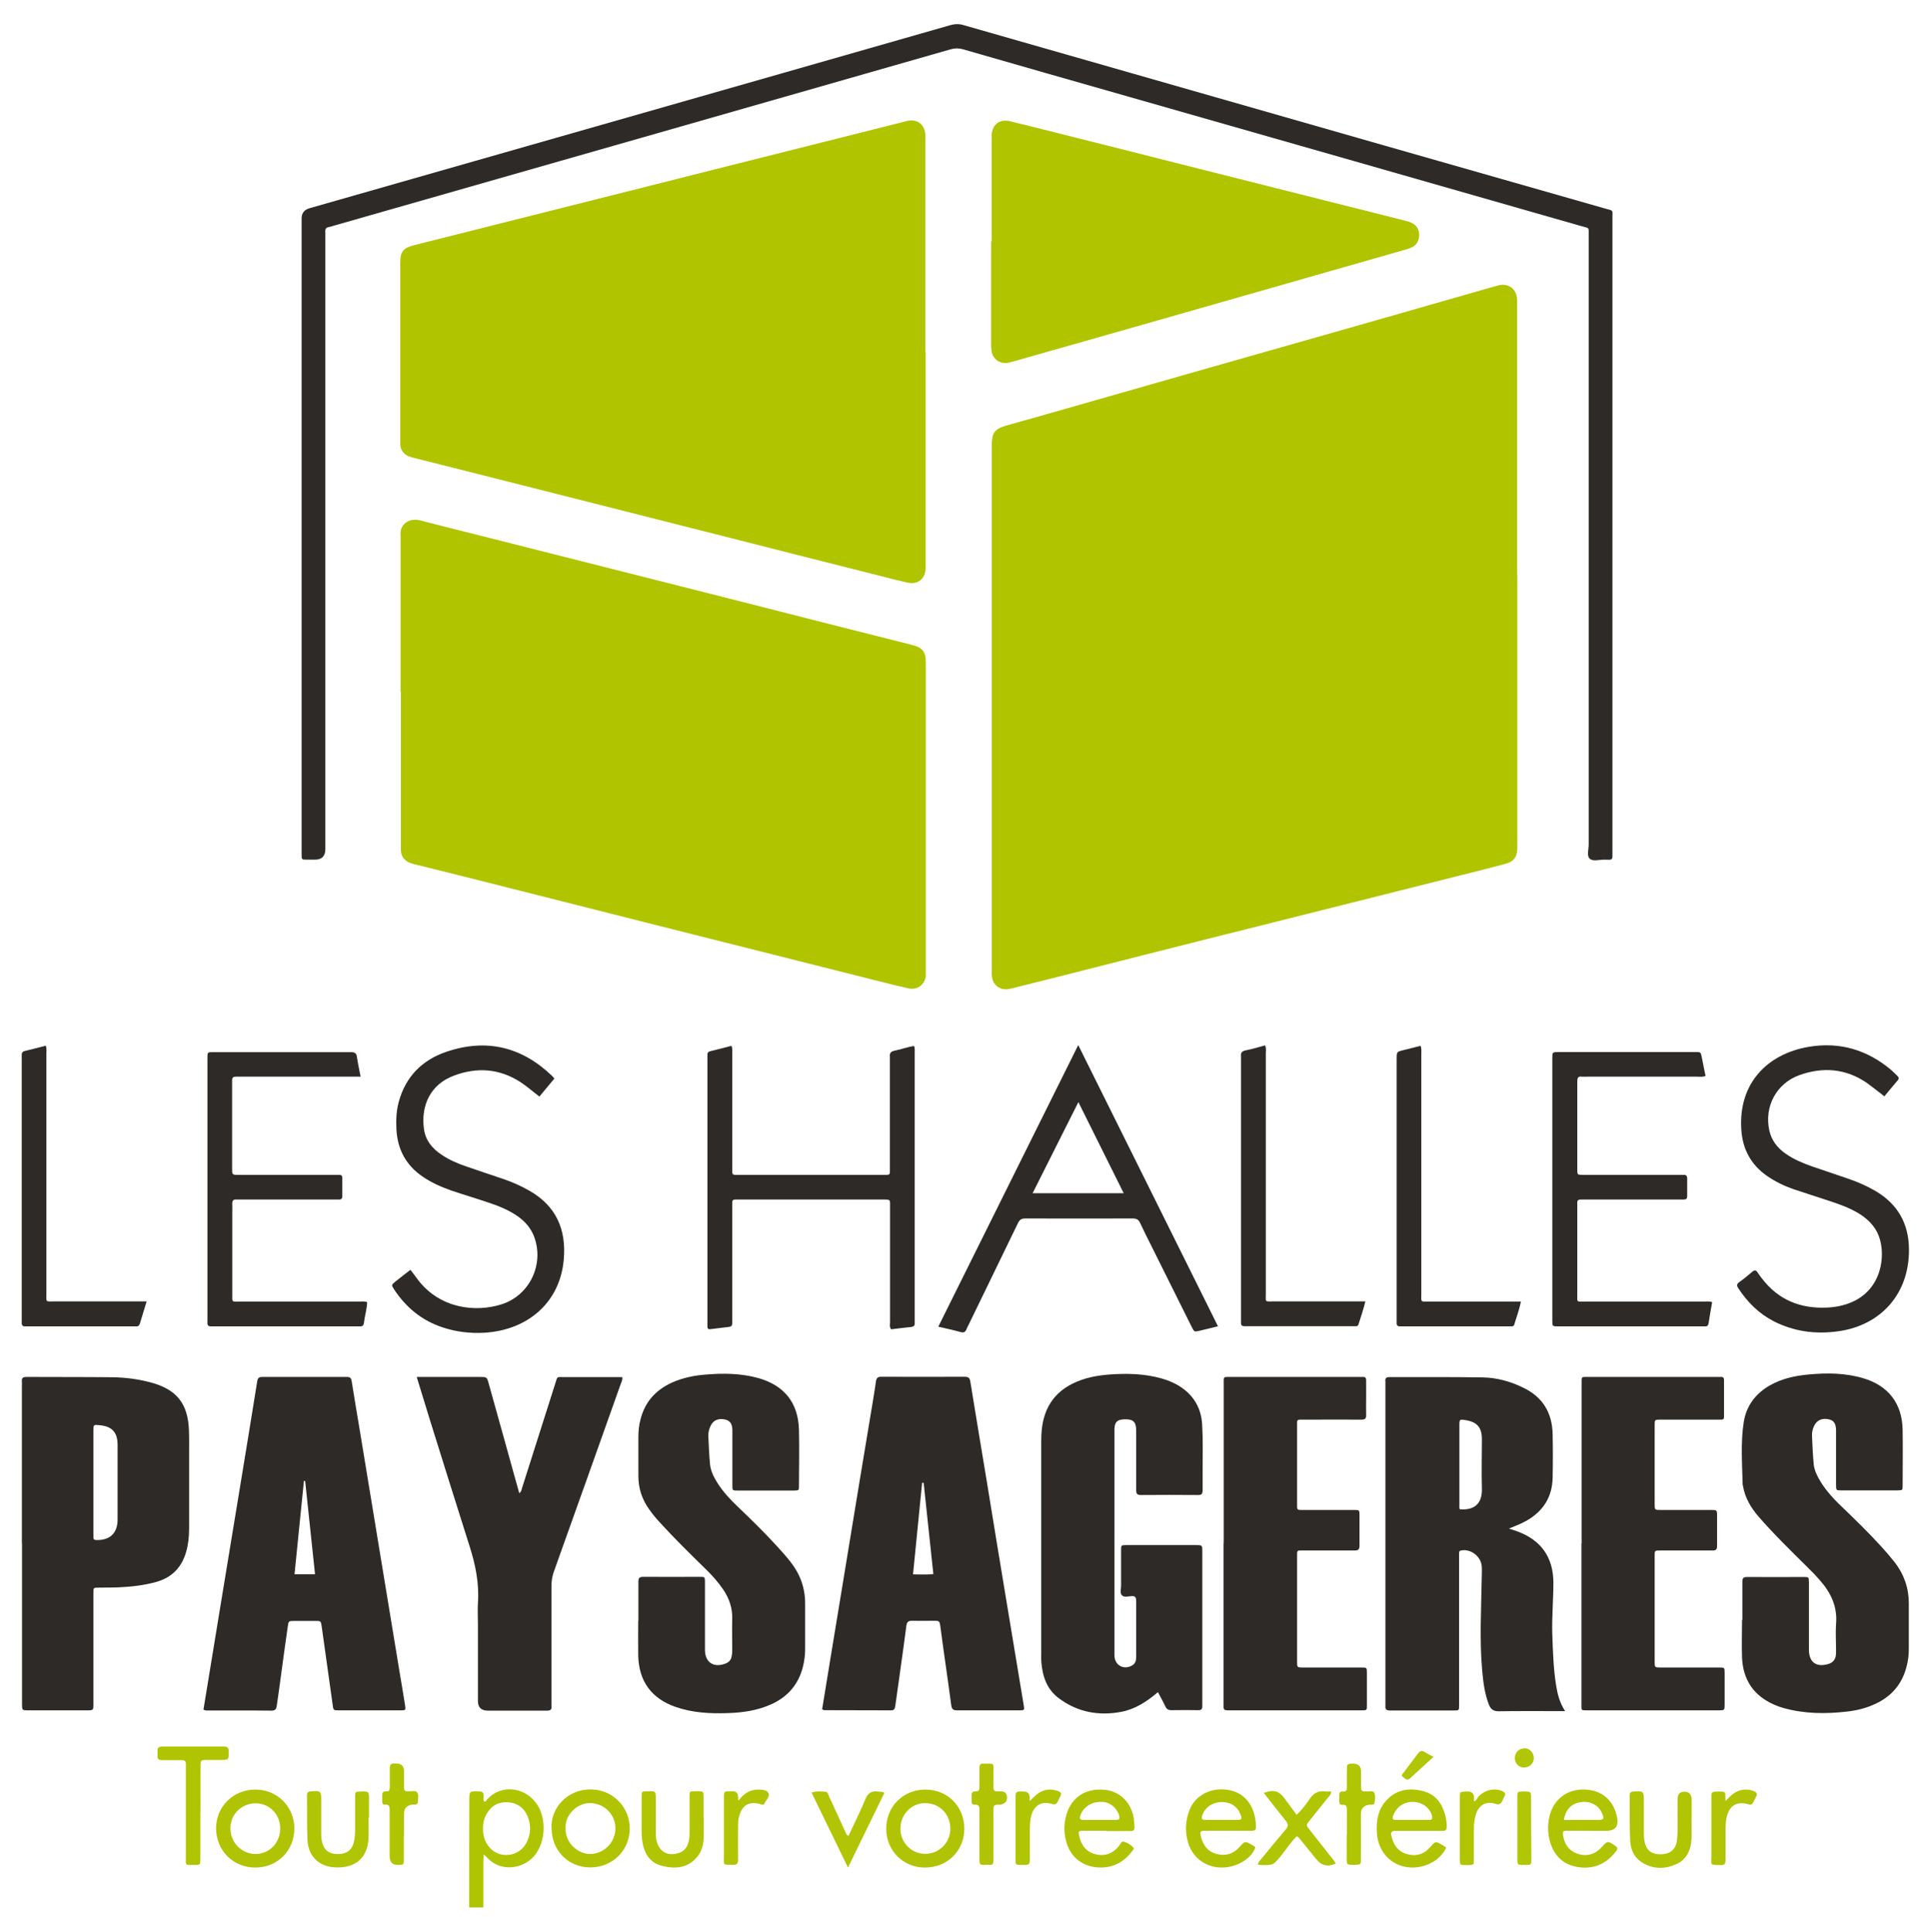 <?xml version="1.0" encoding="UTF-8"?><svg id="Calque_3" xmlns="http://www.w3.org/2000/svg" viewBox="0 0 125.29 125.32"><defs><style>.cls-1{fill:#b1c509;}.cls-1,.cls-2,.cls-3,.cls-4,.cls-5,.cls-6,.cls-7,.cls-8,.cls-9,.cls-10,.cls-11,.cls-12,.cls-13,.cls-14,.cls-15,.cls-16{stroke-width:0px;}.cls-2{fill:#b1c606;}.cls-3{fill:#b0c404;}.cls-4{fill:#b0c504;}.cls-5{fill:#b0c501;}.cls-6{fill:#b1c505;}.cls-7{fill:#2e2a27;}.cls-8{fill:#b1c503;}.cls-9{fill:#b0c500;}.cls-10{fill:#b0c503;}.cls-11{fill:#b1c405;}.cls-12{fill:#b1c504;}.cls-13{fill:#b1c506;}.cls-14{fill:#b0c502;}.cls-15{fill:#b0c405;}.cls-16{fill:#b1c604;}</style></defs><path class="cls-14" d="M30.44,123.76c0-2.31,0-4.61.01-6.92,0-.65,0-.64.63-.62.21,0,.31.07.3.3,0,.12-.04.24.03.35.1.04.14-.05.18-.11.82-.95,2.32-.91,3.17.18.73.94.67,2.58-.11,3.48-.71.82-2.15,1.06-3.03.11-.05-.06-.11-.1-.24-.23-.04.63-.01,1.19-.02,1.74,0,.57,0,1.14,0,1.71h-.92ZM31.34,118.6c0,.12,0,.25.02.37.1.69.59,1.24,1.21,1.35.64.12,1.29-.19,1.59-.77.28-.55.31-1.12.08-1.69-.24-.61-.75-.94-1.39-.94-.66,0-1.09.35-1.36.92-.11.24-.15.5-.15.76Z"/><path class="cls-9" d="M98.45,37.26c0,5.65,0,11.29,0,16.94,0,.29,0,.58,0,.88-.02.53-.24.82-.76.96-.92.25-1.85.48-2.77.71-2.61.66-5.22,1.31-7.83,1.97-2.67.67-5.34,1.34-8.01,2.01-3.26.82-6.53,1.65-9.79,2.48-1.19.3-2.39.6-3.58.9-.12.03-.24.06-.36.07-.52.04-.93-.3-.99-.82-.02-.15-.01-.31-.01-.46,0-11.18,0-22.37,0-33.55,0-.18,0-.37,0-.55.01-.71.2-.97.87-1.17.71-.21,1.42-.4,2.13-.6,3.67-1.05,7.33-2.09,11-3.14,3.24-.92,6.48-1.84,9.71-2.76,2.87-.82,5.73-1.64,8.6-2.46.21-.06.41-.12.62-.17.57-.12,1.05.21,1.14.78.03.17.02.34.02.51,0,5.83,0,11.66,0,17.49Z"/><path class="cls-9" d="M25.99,44.87c0-3.29,0-6.58,0-9.88,0-.08,0-.15,0-.23-.08-.71.51-1.19,1.27-1,1.35.35,2.71.69,4.07,1.03,4.46,1.13,8.91,2.25,13.37,3.38,2.86.72,5.72,1.45,8.58,2.18,1.95.49,3.91.99,5.86,1.48.74.19.93.43.93,1.2,0,6.66,0,13.32,0,19.98,0,.17.02.34-.04.5-.15.46-.57.72-1.09.61-.6-.13-1.2-.28-1.79-.43-4.85-1.22-9.69-2.44-14.53-3.66-3.68-.93-7.36-1.86-11.04-2.79-1.54-.39-3.07-.77-4.61-1.15-.24-.06-.48-.12-.67-.29-.23-.2-.3-.46-.29-.74,0-.69,0-1.38,0-2.08,0-2.71,0-5.41,0-8.12Z"/><path class="cls-9" d="M60.06,22.83c0,4.52,0,9.05,0,13.57,0,.15,0,.31,0,.46-.02.69-.49,1.08-1.17.94-.59-.13-1.17-.28-1.75-.43-3.7-.93-7.39-1.87-11.09-2.81-5.19-1.31-10.37-2.63-15.56-3.94-1.19-.3-2.39-.6-3.58-.9-.13-.03-.27-.07-.4-.12-.32-.14-.51-.39-.54-.74,0-.14,0-.28,0-.42,0-3.72,0-7.45,0-11.17,0-.09,0-.18,0-.28,0-.65.21-.91.85-1.07.57-.15,1.13-.29,1.7-.43,6.23-1.57,12.46-3.14,18.69-4.71,3.8-.96,7.6-1.91,11.4-2.87.09-.02.18-.05.27-.07.64-.13,1.13.24,1.16.91,0,.21,0,.43,0,.65,0,4.48,0,8.95,0,13.43Z"/><path class="cls-7" d="M104.62,34.71c0,6.83,0,13.66,0,20.49,0,.64.07.58-.56.57-.32,0-.72.14-.93-.08-.18-.2-.05-.59-.05-.9,0-13.15,0-26.31,0-39.46,0-.65.06-.5-.51-.67-9.77-2.8-19.55-5.59-29.32-8.38-3.59-1.02-7.18-2.05-10.76-3.08-.28-.08-.53-.08-.81,0-13.37,3.83-26.75,7.65-40.12,11.47-.07.02-.15.05-.22.06-.2.03-.25.15-.23.33,0,.14,0,.28,0,.42,0,13.2,0,26.4,0,39.6q0,.69-.67.69c-.18,0-.37,0-.55,0-.32,0-.32-.01-.32-.34,0-.11,0-.22,0-.32,0-13.65,0-27.29,0-40.94q0-.51.51-.66c10.2-2.91,20.41-5.83,30.61-8.74,3.66-1.05,7.32-2.09,10.98-3.14.29-.08.56-.09.85,0,9.12,2.61,18.25,5.22,27.37,7.83,4.75,1.36,9.51,2.71,14.26,4.07.56.16.47.05.47.65,0,6.85,0,13.69,0,20.54Z"/><path class="cls-9" d="M64.34,15.67c0-2.11,0-4.21,0-6.32,0-.2,0-.4,0-.6.05-.69.53-1.05,1.21-.88.96.23,1.91.47,2.86.71,3.28.82,6.55,1.65,9.83,2.48,4.28,1.08,8.56,2.15,12.83,3.23.16.04.33.08.48.15.34.15.53.41.53.79,0,.39-.16.69-.53.84-.21.09-.44.15-.66.21-5.6,1.6-11.2,3.2-16.8,4.8-2.78.79-5.56,1.58-8.34,2.37-.12.03-.24.07-.36.09-.53.08-.99-.25-1.06-.78-.02-.17-.02-.34-.02-.51,0-2.2,0-4.4,0-6.6h0Z"/><path class="cls-7" d="M97.91,99.17c.19.06.33.11.48.16,1.57.55,2.39,1.67,2.4,3.34,0,1.14-.11,2.27-.07,3.41.04,1.08.07,2.15.24,3.22.09.58.22,1.14.59,1.71-.17,0-.28,0-.4,0-1.31,0-2.62-.01-3.92.01-.34,0-.5-.13-.62-.42-.28-.71-.37-1.46-.44-2.21-.18-2.01-.06-4.03-.03-6.04,0-.25.02-.49,0-.74-.05-.65-.73-1.15-1.35-1.02-.1.02-.12.08-.12.16,0,.12,0,.25,0,.37,0,3.08,0,6.15,0,9.23,0,.09,0,.18,0,.28,0,.33,0,.34-.33.34-.85,0-1.69,0-2.54,0-.54,0-1.08,0-1.62,0-.22,0-.31-.07-.29-.29,0-.08,0-.15,0-.23,0-6.86,0-13.72,0-20.58,0-.08,0-.16,0-.23-.04-.26.09-.31.32-.3,1.98,0,3.97-.01,5.95.02.95.01,1.85.26,2.7.68,1.25.61,1.85,1.63,1.88,2.99.02.95.02,1.91,0,2.86-.03,1.24-.62,2.16-1.7,2.77-.36.21-.75.34-1.16.52ZM94.72,97.92c1.11.08,1.45-.54,1.43-1.33-.03-1.07,0-2.15,0-3.22,0-.77-.31-1.12-1.07-1.24-.37-.06-.39-.05-.39.33,0,1.73,0,3.47,0,5.2,0,.09-.02.19.04.27Z"/><path class="cls-7" d="M53.34,110.91c.17-1.03.33-2.04.5-3.06.42-2.53.83-5.06,1.25-7.6.45-2.74.9-5.49,1.36-8.23.13-.79.27-1.58.38-2.37.03-.24.11-.34.36-.33,1.8.01,3.6,0,5.4,0,.25,0,.33.07.37.32.35,2.18.72,4.37,1.08,6.55.41,2.52.82,5.03,1.24,7.55.38,2.29.76,4.58,1.14,6.87.06.33.05.35-.27.35-1.35,0-2.71,0-4.06,0-.25,0-.33-.08-.37-.33-.22-1.69-.48-3.38-.7-5.07-.06-.43-.07-.41-.48-.41-.46,0-.92.01-1.38,0-.24,0-.32.09-.35.31-.12.93-.25,1.86-.38,2.79-.11.81-.23,1.61-.34,2.42-.03.2-.08.3-.31.29-1.43-.01-2.86,0-4.29-.01-.03,0-.06-.02-.14-.05ZM59.94,96.2s-.07,0-.11,0c-.2,1.97-.39,3.95-.59,5.94.47,0,.88.03,1.32-.02-.21-2-.42-3.96-.63-5.92Z"/><path class="cls-7" d="M13.2,110.92c.38-2.32.76-4.61,1.13-6.9.42-2.53.83-5.06,1.25-7.59.37-2.27.75-4.55,1.11-6.82.03-.21.12-.28.33-.28,1.83,0,3.66,0,5.49,0,.23,0,.28.1.31.29.16,1.03.34,2.06.51,3.09.45,2.71.89,5.43,1.34,8.14.42,2.53.83,5.06,1.25,7.59.12.73.25,1.45.36,2.18.05.33.04.34-.29.34-1.34,0-2.68,0-4.01,0-.35,0-.35,0-.4-.39-.24-1.69-.47-3.38-.71-5.07-.05-.34-.06-.34-.39-.34-.46,0-.92,0-1.38,0-.37,0-.38,0-.43.37-.14.96-.27,1.92-.4,2.88-.1.75-.2,1.49-.31,2.24-.03.19-.07.33-.34.33-1.41-.02-2.83,0-4.24-.01-.04,0-.09-.02-.17-.05ZM20.44,102.13c-.21-2.03-.43-4.04-.64-6.05h-.08c-.2,2-.41,4.01-.61,6.05h1.33Z"/><path class="cls-7" d="M75.13,109.78c-.74.63-1.49,1.11-2.39,1.28-1.46.27-2.82.02-4.02-.87-.78-.57-1.07-1.4-1.15-2.32-.02-.2-.01-.4-.01-.6,0-4.58,0-9.17,0-13.75,0-.51.03-1.01.17-1.51.27-1.01.88-1.74,1.81-2.22.78-.4,1.63-.56,2.49-.62,1.12-.08,2.25-.05,3.34.26.43.12.84.29,1.22.54.89.58,1.36,1.43,1.41,2.46.06.97.03,1.94.03,2.91,0,.45,0,.89,0,1.34,0,.24-.07.32-.32.31-1.23-.01-2.46-.01-3.69,0-.26,0-.3-.1-.3-.33,0-1.15,0-2.31,0-3.46,0-.12,0-.25,0-.37,0-.6-.19-.77-.78-.75-.45.02-.61.17-.63.61,0,.15,0,.31,0,.46,0,4.68,0,9.35,0,14.03,0,.08,0,.15,0,.23.01.63.61.96,1.16.63.21-.13.25-.33.25-.56,0-.68,0-1.35,0-2.03,0-.52,0-1.05,0-1.57,0-.22-.04-.35-.3-.33-.21.01-.48.1-.62-.05-.16-.16-.05-.44-.06-.67,0-.75,0-1.51,0-2.26,0-.32,0-.33.33-.33,1.51,0,3.02,0,4.52,0,.42,0,.42,0,.42.43,0,2.91,0,5.81,0,8.72,0,.43,0,.86,0,1.29,0,.2-.06.27-.26.27-.58-.01-1.17-.01-1.75,0-.2,0-.31-.07-.39-.25-.14-.3-.31-.6-.49-.94Z"/><path class="cls-7" d="M41.42,105.16c0-.85,0-1.69,0-2.54,0-.24.06-.32.31-.32,1.23.01,2.46,0,3.69,0,.31,0,.32,0,.32.35,0,.75,0,1.51,0,2.26,0,.71,0,1.42,0,2.12,0,.81.55,1.19,1.32.9.22-.08.37-.23.41-.46.03-.13.04-.27.04-.41,0-.68-.02-1.35,0-2.03.02-.71-.2-1.33-.58-1.9-.35-.51-.76-.97-1.2-1.39-.99-.97-1.98-1.94-2.91-2.96-.25-.27-.49-.56-.7-.86-.46-.64-.7-1.36-.7-2.16,0-.85,0-1.69,0-2.54,0-.39.04-.77.14-1.14.31-1.23,1.11-2.02,2.27-2.48.62-.24,1.27-.37,1.93-.42,1.15-.1,2.3-.09,3.43.22,1.71.48,2.61,1.62,2.65,3.38.03,1.2,0,2.4,0,3.6,0,.31,0,.32-.34.32-1.22,0-2.43,0-3.65,0-.32,0-.33,0-.33-.33,0-1.06,0-2.12,0-3.18,0-.14,0-.28,0-.42-.01-.41-.16-.61-.48-.68-.41-.09-.74.04-.91.37-.12.22-.18.46-.17.71.03.61.05,1.23.11,1.84.05.45.26.85.5,1.23.36.56.81,1.04,1.29,1.5.88.84,1.75,1.69,2.57,2.59.3.33.6.66.87,1.01.62.79.94,1.68.94,2.69,0,.98,0,1.97,0,2.95,0,.39-.05.77-.14,1.14-.28,1.13-.96,1.94-2.02,2.43-.91.42-1.88.56-2.87.59-1.14.04-2.28-.02-3.37-.4-1.57-.54-2.39-1.67-2.43-3.33-.01-.75,0-1.51,0-2.26h0Z"/><path class="cls-7" d="M113.05,105.12c0-.83,0-1.66,0-2.49,0-.23.05-.32.3-.32,1.23.01,2.46,0,3.69,0,.32,0,.32,0,.33.34,0,.08,0,.15,0,.23,0,1.38,0,2.77,0,4.15,0,.81.48,1.16,1.27.92.26-.08.42-.25.47-.51.02-.12.02-.24.02-.37,0-.57-.04-1.14,0-1.71.1-1.13-.34-2.04-1.06-2.85-.26-.3-.54-.59-.83-.87-1.07-1.06-2.15-2.11-3.14-3.25-.5-.58-.88-1.22-1.01-1.99,0-.03-.02-.06-.02-.09-.03-1.35-.14-2.71.07-4.05.17-1.06.77-1.86,1.71-2.39.78-.44,1.63-.62,2.51-.7,1.19-.11,2.37-.1,3.52.24,1.64.48,2.54,1.64,2.57,3.35.02,1.2,0,2.4,0,3.6,0,.32,0,.32-.33.33-1.22,0-2.43,0-3.65,0-.33,0-.34,0-.34-.37,0-1.03,0-2.06,0-3.09,0-.15,0-.31,0-.46-.01-.42-.15-.62-.47-.69-.41-.09-.74.04-.92.36-.12.22-.18.46-.17.71.03.61.05,1.23.11,1.84.04.4.22.76.43,1.11.37.61.85,1.13,1.36,1.62.89.85,1.77,1.71,2.6,2.62.3.33.59.67.87,1.02.6.78.91,1.66.91,2.65,0,.98,0,1.97,0,2.95,0,.39-.04.77-.14,1.14-.28,1.13-.96,1.94-2.01,2.43-.59.28-1.21.44-1.86.51-1.38.16-2.76.15-4.12-.23-.21-.06-.41-.13-.61-.22-1.33-.58-2.02-1.62-2.08-3.05-.03-.81,0-1.63,0-2.45h0Z"/><path class="cls-7" d="M1.42,100.15c0-3.4,0-6.8,0-10.2,0-.11.01-.22,0-.32-.03-.25.09-.3.32-.3,1.85.01,3.69,0,5.54.02.84.01,1.69.12,2.51.34,1.67.45,2.41,1.37,2.47,3.11.02.55.01,1.11.01,1.66,0,1.57,0,3.14,0,4.71,0,.51-.05,1.01-.19,1.5-.28.99-.9,1.66-1.91,1.95-.8.23-1.63.32-2.46.36-.43.02-.86.01-1.29.02-.36,0-.36,0-.36.34,0,.48,0,.95,0,1.43,0,1.92,0,3.85,0,5.77,0,.42,0,.42-.43.42-1.26,0-2.52,0-3.78,0-.42,0-.42,0-.42-.43,0-3.46,0-6.92,0-10.38ZM6.06,96.16c0,1.09,0,2.18,0,3.28,0,.11,0,.22,0,.32,0,.11.07.15.18.15.89.03,1.39-.44,1.39-1.33,0-1.61,0-3.23,0-4.84,0-.82-.36-1.21-1.18-1.28-.39-.04-.39-.04-.39.38,0,1.11,0,2.21,0,3.32Z"/><path class="cls-7" d="M27.05,89.33c.89,0,1.72,0,2.55,0,.51,0,1.02,0,1.52,0,.47,0,.47,0,.59.43.35,1.24.69,2.49,1.04,3.73.31,1.12.63,2.25.94,3.38.15-.1.15-.24.19-.36.72-2.25,1.43-4.51,2.15-6.76.15-.48.08-.41.56-.41,1.26,0,2.52,0,3.78,0,.04.18-.05.32-.1.46-1.44,4.05-2.88,8.1-4.33,12.15-.11.31-.16.62-.16.94,0,2.51,0,5.01,0,7.52,0,.09,0,.19,0,.28.03.23-.08.29-.29.29-.71,0-1.42,0-2.12,0-.57,0-1.14,0-1.71,0q-.65,0-.65-.62c0-1.65,0-3.29,0-4.94,0-.48-.03-.96,0-1.43.09-1.26-.16-2.48-.54-3.67-.86-2.72-1.72-5.45-2.57-8.18-.28-.91-.56-1.82-.86-2.8Z"/><path class="cls-7" d="M79.4,100.12c0-3.43,0-6.86,0-10.29,0-.55-.06-.5.48-.5,2.75,0,5.51,0,8.26,0,.09,0,.18,0,.28,0,.16-.01.22.06.22.21,0,.38,0,.77,0,1.15,0,.37-.01.74,0,1.11.01.25-.09.3-.32.3-1.11-.01-2.21,0-3.32,0-.22,0-.43,0-.65,0-.13,0-.2.05-.19.19,0,.08,0,.15,0,.23,0,1.68,0,3.35,0,5.03,0,.44-.03.41.44.41,1.08,0,2.15,0,3.23,0,.38,0,.38,0,.38.38,0,.65,0,1.29,0,1.94,0,.25-.09.31-.32.31-1.11,0-2.21,0-3.32,0-.43,0-.41-.04-.41.38,0,2.28,0,4.55,0,6.83,0,.38,0,.38.41.38,1.25,0,2.49,0,3.74,0,.38,0,.38,0,.38.37,0,.69,0,1.38,0,2.08,0,.32,0,.33-.33.33-1.08,0-2.15,0-3.23,0-1.72,0-3.44,0-5.17,0-.11,0-.22,0-.32,0-.17,0-.26-.05-.25-.24,0-.11,0-.22,0-.32,0-3.43,0-6.86,0-10.29Z"/><path class="cls-7" d="M102.62,100.13c0-3.41,0-6.83,0-10.24,0-.12,0-.25,0-.37,0-.14.06-.2.19-.19.09,0,.18,0,.28,0,2.77,0,5.54,0,8.31,0,.09,0,.18,0,.28,0,.14,0,.18.07.18.2,0,.8,0,1.6,0,2.4,0,.12-.05.17-.17.17-.11,0-.22,0-.32,0-1.22,0-2.43,0-3.65,0-.35,0-.36,0-.36.35,0,1.71,0,3.41,0,5.12,0,.38,0,.39.37.39,1.09,0,2.18,0,3.28,0,.39,0,.4,0,.4.4,0,.65,0,1.29,0,1.94,0,.22-.07.29-.29.29-1.12,0-2.25,0-3.37,0-.42,0-.39-.01-.39.41,0,2.26,0,4.52,0,6.78,0,.4,0,.4.4.4,1.26,0,2.52,0,3.78,0,.35,0,.36,0,.36.35,0,.68,0,1.35,0,2.03,0,.4,0,.4-.41.4-2.17,0-4.34,0-6.51,0-.66,0-1.32,0-1.98,0-.43,0-.39.02-.39-.41,0-2.57,0-5.14,0-7.71v-2.72Z"/><path class="cls-7" d="M47.46,67.85c.08.19.05.36.05.52,0,2.43,0,4.86,0,7.29,0,.12,0,.25,0,.37,0,.14.06.19.19.19.09,0,.18,0,.28,0,3.09,0,6.18,0,9.28,0,.54,0,.48.05.48-.51,0-2.31,0-4.62,0-6.92,0-.08,0-.16,0-.23-.03-.25.07-.35.32-.4.42-.08.82-.24,1.25-.3.06.16.04.32.04.47,0,5.74,0,11.48,0,17.22,0,.09,0,.19,0,.28.01.18-.07.24-.24.26-.43.04-.85.1-1.29.15-.12-.15-.07-.32-.07-.48,0-2.48,0-4.95,0-7.43,0-.52.06-.51-.49-.51-3.09,0-6.18,0-9.28,0-.09,0-.18,0-.28,0-.14,0-.19.07-.19.2,0,.12,0,.25,0,.37,0,2.38,0,4.77,0,7.15,0,.11,0,.22,0,.32,0,.13-.06.2-.18.22-.41.05-.82.1-1.24.15-.15.02-.19-.05-.19-.18,0-.09,0-.18,0-.28,0-5.68,0-11.35,0-17.03,0-.11,0-.22,0-.32,0-.13.06-.19.18-.22.46-.11.92-.23,1.38-.35Z"/><path class="cls-7" d="M79.04,86.04c-.45.11-.84.21-1.23.3-.32.07-.32.07-.48-.24-.86-1.72-1.71-3.44-2.57-5.16-.27-.54-.54-1.07-.79-1.61-.1-.21-.23-.28-.46-.28-2.34,0-4.67.01-7.01,0-.31,0-.39.17-.49.38-1.05,2.17-2.11,4.34-3.16,6.51-.05.1-.1.19-.14.29-.07.18-.17.25-.38.19-.46-.13-.92-.23-1.45-.35,3.02-6.08,6.03-12.13,9.08-18.27,3.05,6.13,6.05,12.17,9.08,18.27ZM72.91,77.41c-.98-1.98-1.94-3.9-2.94-5.91-1.01,2.02-1.98,3.95-2.97,5.91h5.91Z"/><path class="cls-7" d="M110.65,69.81c-.2.07-.37.04-.54.04-2.38,0-4.77,0-7.15,0-.11,0-.22.01-.32,0-.26-.04-.3.09-.3.32,0,1.91,0,3.81,0,5.72,0,.32,0,.33.38.33,2.06,0,4.12,0,6.18,0,.11,0,.22,0,.32,0,.17-.01.25.05.25.23,0,.38,0,.77,0,1.15,0,.16-.06.22-.22.22-.12,0-.25,0-.37,0-2,0-4,0-6,0-.11,0-.22,0-.32,0-.15,0-.23.06-.22.22,0,.08,0,.15,0,.23,0,1.91,0,3.81,0,5.72,0,.52-.06.45.48.45,2.58,0,5.17,0,7.75,0,.17,0,.34-.03.52.04-.08.45-.16.9-.23,1.36-.02.15-.09.22-.24.21-.09,0-.18,0-.28,0-3.05,0-6.09,0-9.14,0-.03,0-.06,0-.09,0-.39,0-.39,0-.39-.41,0-3.81,0-7.63,0-11.44,0-1.85,0-3.69,0-5.54,0-.4,0-.4.4-.41,2.95,0,5.91,0,8.86,0,.37,0,.37,0,.44.35.08.39.15.78.24,1.2Z"/><path class="cls-7" d="M23.39,69.85h-.52c-2.41,0-4.83,0-7.24,0-.11,0-.22,0-.32,0-.17,0-.25.05-.25.24,0,.26,0,.52,0,.78,0,1.65,0,3.29,0,4.94,0,.4,0,.41.4.41,2.08,0,4.15,0,6.23,0,.11,0,.22,0,.32,0,.13,0,.2.05.2.19,0,.4,0,.8,0,1.2,0,.16-.08.22-.22.21-.11,0-.22,0-.32,0-2,0-4,0-6,0-.11,0-.22,0-.32,0-.23-.02-.29.09-.28.3.01.21,0,.43,0,.65,0,1.72,0,3.45,0,5.17,0,.58-.06.5.53.5,2.57,0,5.14,0,7.71,0,.17,0,.34-.03.51.04-.01.46-.16.9-.21,1.36-.02.14-.09.22-.25.21-.09,0-.18,0-.28,0-3.03,0-6.06,0-9.09,0-.08,0-.15,0-.23,0-.21.02-.33-.05-.3-.28,0-.08,0-.15,0-.23,0-5.58,0-11.17,0-16.75,0-.06,0-.12,0-.18,0-.34,0-.35.36-.35,2.98,0,5.97,0,8.95,0,.25,0,.36.07.39.32.06.41.15.81.24,1.28Z"/><path class="cls-7" d="M122.27,71.13c-.39-.3-.75-.59-1.12-.86-1.37-.95-2.86-1.07-4.4-.52-1.5.54-2.29,2.05-1.95,3.59.14.64.51,1.11,1.02,1.48.52.37,1.1.62,1.69.83.81.28,1.63.55,2.44.83.61.21,1.2.47,1.76.8,1.43.85,2.14,2.11,2.15,3.77.03,2.84-1.78,4.93-4.6,5.32-1.45.2-2.85.02-4.17-.65-.97-.5-1.71-1.24-2.3-2.14-.12-.18-.11-.28.07-.41.29-.2.56-.43.83-.66.16-.14.26-.11.36.06.08.13.18.25.27.37,1.07,1.4,2.5,1.97,4.23,1.89.67-.03,1.31-.18,1.9-.5,1.77-.97,1.94-3.21,1.35-4.38-.28-.55-.73-.95-1.25-1.26-.61-.36-1.28-.59-1.95-.81-.74-.25-1.49-.48-2.23-.73-.6-.21-1.16-.48-1.69-.84-1.08-.74-1.63-1.78-1.7-3.07-.18-2.92,1.65-4.87,4.4-5.33,2-.33,3.77.2,5.32,1.5.14.12.27.26.4.38.11.1.13.19.02.31-.29.34-.57.68-.85,1.02Z"/><path class="cls-7" d="M26.63,82.38c.16.21.31.4.45.6,1.45,1.94,3.79,2.17,5.46,1.64,1.84-.58,2.8-2.63,2.1-4.43-.21-.53-.57-.94-1.03-1.27-.61-.43-1.3-.7-2-.93-.77-.26-1.55-.49-2.32-.75-.65-.23-1.29-.51-1.86-.9-1.1-.75-1.65-1.79-1.71-3.11-.03-.59,0-1.17.15-1.74.45-1.65,1.53-2.73,3.11-3.26,2.58-.87,4.87-.32,6.84,1.57.04.04.08.09.15.17-.32.39-.64.77-.97,1.17-.42-.31-.8-.66-1.22-.93-1.37-.89-2.83-.99-4.32-.43-1.57.58-2.16,1.99-1.95,3.48.1.73.54,1.26,1.15,1.66.49.33,1.02.56,1.58.75.83.29,1.66.56,2.48.84.57.2,1.11.44,1.63.74,1.74.99,2.4,2.52,2.23,4.46-.25,2.84-2.38,4.57-5.11,4.75-.94.06-1.87-.05-2.77-.35-1.34-.45-2.36-1.29-3.13-2.46-.18-.28-.18-.29.09-.51.31-.25.62-.49.96-.75Z"/><path class="cls-7" d="M92.17,67.85c.08.2.05.38.05.57,0,5.17,0,10.33,0,15.5,0,.58-.08.52.51.52,1.81,0,3.63,0,5.44,0,.15,0,.31,0,.51,0-.1.54-.29,1.01-.43,1.5-.02.08-.1.11-.18.11-.11,0-.22,0-.32,0-2.2,0-4.4,0-6.6,0-.09,0-.19,0-.28,0-.17.01-.26-.05-.25-.23,0-.09,0-.18,0-.28,0-5.58,0-11.16,0-16.74,0-.03,0-.06,0-.09,0-.47,0-.47.43-.58.37-.09.74-.18,1.11-.28Z"/><path class="cls-7" d="M9.51,84.44c-.16.51-.29.97-.43,1.42-.04.13-.12.21-.27.19-.09,0-.18,0-.28,0-2.2,0-4.4,0-6.6,0-.09,0-.18,0-.28,0-.18.01-.25-.07-.24-.25,0-.09,0-.18,0-.28,0-5.6,0-11.2,0-16.79,0-.11,0-.22,0-.32,0-.12.06-.19.18-.22.46-.11.92-.23,1.38-.35.07.19.04.36.04.53,0,5.18,0,10.37,0,15.55,0,.58-.08.51.51.51,1.81,0,3.63,0,5.44,0,.15,0,.31,0,.52,0Z"/><path class="cls-7" d="M82.09,67.84c.08.19.04.36.04.52,0,5.18,0,10.37,0,15.55,0,.59-.09.52.5.52,1.81,0,3.63,0,5.44,0,.15,0,.31,0,.52,0-.13.53-.29,1.01-.45,1.5-.03.09-.1.11-.18.11-.11,0-.22,0-.32,0-2.21,0-4.43,0-6.64,0-.08,0-.15,0-.23,0-.17.01-.26-.06-.25-.24,0-.09,0-.18,0-.28,0-5.6,0-11.2,0-16.8,0-.06,0-.12,0-.18-.03-.25.07-.35.32-.4.42-.08.83-.21,1.24-.32Z"/><path class="cls-3" d="M93.84,119.85c-.41.94-1.62,1.48-2.68,1.26-1.03-.21-1.74-1.06-1.82-2.16-.06-.82.07-1.61.68-2.22.65-.65,1.45-.75,2.31-.53.78.2,1.21.75,1.42,1.49.08.27.12.54.12.82,0,.2-.07.27-.27.27-.49,0-.98,0-1.48,0-.54,0-1.08,0-1.61,0-.21,0-.28.09-.24.28.12.58.4,1.04.99,1.22.6.18,1.12.04,1.54-.45.34-.39.34-.39.79-.13.08.05.15.1.25.16ZM91.59,118.07s0,0,0,0c.38,0,.76,0,1.15,0,.16,0,.21-.08.18-.24-.12-.53-.63-.92-1.22-.93-.77-.02-1.18.5-1.32.93-.05.14,0,.24.17.24.35,0,.7,0,1.06,0Z"/><path class="cls-3" d="M103.19,118.77c-.51,0-1.01,0-1.52,0-.26,0-.29.05-.25.31.08.54.36.96.87,1.16.54.21,1.06.13,1.5-.27.05-.04.09-.09.13-.13.39-.43.39-.42.87-.1.18.12.18.22.06.37-.64.83-1.48,1.19-2.51,1.01-.98-.17-1.56-.8-1.8-1.75-.13-.52-.12-1.04,0-1.55.3-1.22,1.34-1.89,2.62-1.69.93.15,1.56.77,1.76,1.77q.18.88-.72.88c-.34,0-.68,0-1.01,0ZM101.47,118.07c.75,0,1.5,0,2.24,0,.34,0,.38-.07.26-.38-.21-.55-.74-.85-1.36-.78-.63.07-1.03.47-1.14,1.16Z"/><path class="cls-3" d="M81.45,119.87c-.24.7-1.28,1.38-2.4,1.28-.94-.09-1.7-.7-1.97-1.63-.21-.72-.16-1.43.11-2.12.38-.95,1.42-1.46,2.5-1.28,1.37.23,1.81,1.45,1.8,2.43,0,.16-.07.22-.23.22-.18,0-.37,0-.55,0-.83,0-1.66,0-2.49,0-.34,0-.38.05-.3.38.14.56.44.98,1.03,1.13.57.15,1.06,0,1.46-.44.37-.41.38-.41.87-.12.06.04.14.06.17.14ZM79.24,118.07c.35,0,.7,0,1.06,0,.26,0,.29-.07.21-.3-.19-.55-.62-.85-1.22-.86-.6,0-1.1.33-1.28.86-.08.22-.03.3.22.3.34,0,.67,0,1.01,0Z"/><path class="cls-15" d="M71.79,118.77c-.51,0-1.01,0-1.52,0-.29,0-.31.05-.25.33.13.61.46,1.05,1.08,1.2.61.15,1.12-.06,1.51-.55.08-.1.14-.3.28-.27.24.05.46.19.63.36.1.1-.02.2-.08.28-.59.77-1.37,1.12-2.33,1.02-.99-.11-1.69-.74-1.94-1.7-.16-.6-.14-1.18.04-1.77.35-1.11,1.28-1.69,2.51-1.55,1,.11,1.76.91,1.86,1.99.08.82.04.66-.62.68-.38,0-.77,0-1.15,0h0ZM71.38,116.9c-.6,0-1.13.38-1.29.91-.05.18,0,.26.18.26.72,0,1.44,0,2.16,0,.2,0,.23-.1.19-.27-.12-.42-.54-.94-1.23-.9Z"/><path class="cls-15" d="M62.57,118.64c0,1.44-1.11,2.52-2.56,2.52-1.42,0-2.51-1.11-2.51-2.52,0-1.44,1.1-2.54,2.54-2.54,1.45,0,2.53,1.1,2.53,2.54ZM58.42,118.61c0,.93.71,1.66,1.62,1.66.89,0,1.61-.72,1.62-1.61.01-.96-.69-1.68-1.64-1.68-.88,0-1.59.73-1.59,1.63Z"/><path class="cls-15" d="M19.1,118.61c0,1.45-1.08,2.54-2.53,2.55-1.43,0-2.54-1.09-2.55-2.54,0-1.45,1.15-2.53,2.56-2.52,1.4,0,2.51,1.1,2.52,2.51ZM18.18,118.62c0-.91-.69-1.62-1.58-1.63-.92,0-1.65.71-1.65,1.62,0,.92.72,1.66,1.62,1.67.91,0,1.61-.72,1.61-1.66Z"/><path class="cls-3" d="M35.78,118.6c-.05-1.28,1-2.52,2.56-2.51,1.4.01,2.52,1.13,2.52,2.53,0,1.44-1.14,2.55-2.6,2.53-1.41-.02-2.48-1.12-2.47-2.55ZM36.7,118.57c-.06.98.79,1.69,1.55,1.71.87.02,1.67-.7,1.68-1.65.01-.89-.7-1.61-1.57-1.65-.93-.05-1.71.8-1.66,1.59Z"/><path class="cls-5" d="M13,117.59c0,1,0,2,0,3,0,.39,0,.4-.37.4-.65,0-.57.07-.57-.56,0-1.89,0-3.78,0-5.67,0-.09,0-.19,0-.28.02-.22-.08-.3-.3-.29-.41,0-.83,0-1.24,0-.21,0-.32-.07-.3-.29,0-.09.01-.19,0-.28-.03-.25.1-.31.33-.31,1.32,0,2.64,0,3.97,0,.24,0,.32.07.32.31,0,.56.02.56-.54.56-.28,0-.55,0-.83,0-.46,0-.46,0-.46.45,0,.98,0,1.97,0,2.95h0Z"/><path class="cls-6" d="M45.66,117.93c0,.43.01.86,0,1.29-.02.47-.13.92-.45,1.28-.63.72-1.45.76-2.29.54-.77-.21-1.12-.8-1.24-1.56-.08-.48-.04-.95-.05-1.43,0-.49,0-.98,0-1.48,0-.35,0-.35.36-.36.02,0,.03,0,.05,0,.5-.01.51-.01.51.49,0,.71,0,1.42,0,2.12,0,.18,0,.37.04.55.15.73.69,1.07,1.4.86.3-.08.51-.26.63-.56.09-.23.12-.47.12-.72,0-.8,0-1.6,0-2.4,0-.33,0-.33.33-.34.06,0,.12,0,.18,0,.4,0,.4,0,.4.41,0,.43,0,.86,0,1.29h0Z"/><path class="cls-10" d="M109.75,117.95c0,.45.02.89,0,1.34-.03.72-.3,1.34-.99,1.65-.75.34-1.53.33-2.25-.13-.5-.33-.72-.85-.74-1.42-.04-.97-.02-1.94-.03-2.91,0-.17.06-.24.24-.25.65-.05.68-.03.68.61,0,.69,0,1.38,0,2.08,0,.17,0,.34.04.51.1.61.46.89,1.1.87.58-.02.95-.33,1.01-.93.08-.74.02-1.48.04-2.21,0-.15,0-.31,0-.46q0-.46.44-.46t.47.48c0,.42,0,.83,0,1.25,0,0,0,0-.01,0Z"/><path class="cls-10" d="M23.91,117.91c0,.46.02.92,0,1.38-.07,1.21-.81,1.87-2.01,1.86-.4,0-.8-.07-1.14-.29-.54-.34-.78-.88-.81-1.48-.04-.97-.02-1.94-.03-2.91,0-.18.07-.24.24-.25.65-.06.68-.03.68.6,0,.68,0,1.35,0,2.03,0,.15,0,.31.02.46.1.71.48,1.02,1.2.97.46-.03.77-.28.89-.73.06-.25.09-.51.09-.78,0-.74,0-1.48,0-2.21,0-.32.01-.32.34-.33.57-.02.56-.02.56.53,0,.38,0,.77,0,1.15,0,0-.01,0-.02,0Z"/><path class="cls-4" d="M81.61,120.97c.04-.19.17-.3.26-.41.52-.63,1.03-1.26,1.56-1.88.18-.21.16-.35,0-.55-.48-.59-.95-1.2-1.43-1.81.6-.24.98-.14,1.32.32.26.36.53.72.81,1.1.34-.32.61-.68.85-1.04.25-.37.56-.54,1-.48.12.02.24,0,.38,0,.03.2-.11.29-.2.41-.4.5-.81,1-1.21,1.51-.21.27-.21.27,0,.54.53.68,1.07,1.35,1.6,2.03.05.06.08.13.13.19-.56.23-.93.14-1.28-.29-.33-.41-.66-.81-.99-1.22-.08-.09-.14-.2-.27-.26-.38.36-.66.81-.98,1.21-.55.68-.55.68-1.41.65-.03,0-.06-.01-.13-.02Z"/><path class="cls-11" d="M57.39,116.3c-.78,1.6-1.55,3.18-2.37,4.86-.81-1.67-1.58-3.25-2.36-4.86.31-.12.6-.07.88-.06.17,0,.2.17.25.3.35.75.69,1.51,1.04,2.26.05.11.07.24.22.31.37-.79.76-1.57,1.09-2.37.17-.41.4-.57.82-.51.12.02.24-.02.42.08Z"/><path class="cls-4" d="M87.39,119.01c0-.52,0-1.04,0-1.57,0-.19,0-.38-.28-.35-.16.01-.22-.08-.21-.23,0-.12,0-.25,0-.37-.01-.17.04-.28.22-.26.24.02.28-.11.27-.31-.01-.35,0-.71,0-1.06,0-.43,0-.43.41-.44q.5,0,.51.49c0,.35,0,.71,0,1.06,0,.17.07.26.24.25.06,0,.12,0,.18,0,.15.02.35-.07.43.08.1.2.06.45.02.68-.01.06-.07.09-.14.1-.05,0-.09,0-.14,0q-.6.04-.6.62c0,.97,0,1.94,0,2.9,0,.37,0,.37-.39.38-.03,0-.06,0-.09,0-.43,0-.44,0-.44-.42,0-.52,0-1.04,0-1.57Z"/><path class="cls-14" d="M26.2,119.1c0,.51,0,1.01,0,1.52,0,.36,0,.36-.35.37q-.57.02-.57-.57c0-1,0-2,0-3,0-.21-.02-.37-.29-.34-.13.01-.19-.07-.19-.2,0-.12,0-.25,0-.37,0-.18.02-.31.24-.29.22.02.25-.11.25-.29,0-.4,0-.8,0-1.2,0-.24.08-.34.32-.32.03,0,.06,0,.09,0q.51,0,.51.49c0,.35,0,.71,0,1.06,0,.17.06.26.24.25.05,0,.09,0,.14,0,.17,0,.39-.06.48.08.12.18.05.42.04.63,0,.09-.07.13-.15.15-.05,0-.09,0-.14,0q-.61.04-.61.62c0,.46,0,.92,0,1.38h0Z"/><path class="cls-15" d="M63.95,120.99c-.39,0-.4,0-.4-.42,0-1.03,0-2.06,0-3.08,0-.22.01-.44-.32-.41-.13.01-.19-.08-.19-.21,0-.12,0-.25,0-.37-.01-.19.06-.29.26-.28.22.02.25-.12.25-.29,0-.41,0-.83,0-1.24,0-.19.06-.29.26-.27.02,0,.03,0,.05,0,.71,0,.6-.05.6.57,0,.32,0,.64,0,.97,0,.2.08.28.28.26.08,0,.15,0,.23,0q.37.01.37.4t-.45.46c-.42,0-.43,0-.43.43,0,.98,0,1.96,0,2.95,0,.59,0,.52-.52.52Z"/><path class="cls-10" d="M66.82,116.84c.27-.26.49-.51.81-.64.35-.15.69-.12,1.03,0,.18.07.24.18.13.35-.05.09-.09.19-.14.29-.09.17-.15.27-.41.19-.68-.21-1.18.12-1.34.81-.06.27-.08.55-.08.82,0,.68,0,1.35,0,2.03,0,.22-.08.3-.3.3-.74-.01-.62.05-.63-.6,0-1.21,0-2.43,0-3.64,0-.54,0-.54.53-.52q.38,0,.39.38c0,.08,0,.15,0,.23Z"/><path class="cls-8" d="M95.63,116.87c.2-.07.21-.21.29-.3.39-.44,1.05-.6,1.55-.37.17.08.25.17.14.35-.05.08-.08.16-.12.25-.09.21-.19.32-.48.22-.58-.2-1.08.11-1.25.69-.09.31-.13.63-.13.96,0,.66,0,1.32,0,1.98,0,.33,0,.33-.33.35-.06,0-.12,0-.18,0-.4,0-.4,0-.4-.41,0-1.32,0-2.64,0-3.97,0-.38,0-.38.39-.39.05,0,.09,0,.14,0q.38,0,.39.38c0,.08,0,.15,0,.26Z"/><path class="cls-13" d="M111.96,116.84c.31-.32.57-.6.99-.7.3-.07.58-.05.86.07.19.08.22.19.13.36-.06.11-.11.22-.17.33-.07.16-.15.21-.35.15-.75-.21-1.22.1-1.39.85-.07.32-.07.64-.07.96,0,.6,0,1.2,0,1.8,0,.22-.04.34-.3.34-.74-.02-.62.05-.62-.61,0-1.24,0-2.49,0-3.73,0-.42,0-.42.43-.43.05,0,.09,0,.14,0,.33.01.33.01.34.34,0,.09,0,.18,0,.27Z"/><path class="cls-12" d="M47.89,116.84c.26-.32.51-.57.89-.68.14-.04.27-.06.41-.06.25.01.56.01.67.23.12.24-.17.46-.27.69-.05.11-.14.06-.23.03-.77-.21-1.21.05-1.41.81-.05.2-.06.39-.06.59,0,.74-.01,1.48,0,2.21,0,.23-.07.33-.31.32-.71-.01-.61.06-.61-.57,0-1.25,0-2.49,0-3.74,0-.47,0-.47.49-.46.03,0,.06,0,.09,0q.32.01.34.34c0,.09.01.18.02.27Z"/><path class="cls-16" d="M98.45,118.64c0-.69,0-1.38,0-2.08,0-.32.01-.32.34-.33.03,0,.06,0,.09,0,.46,0,.46,0,.46.45,0,1.31.01,2.61.02,3.92,0,.38,0,.38-.38.39-.03,0-.06,0-.09,0-.43,0-.44,0-.44-.42,0-.65,0-1.29,0-1.94h0Z"/><path class="cls-1" d="M93.01,113.98c-.54.5-1.04.95-1.53,1.4-.19.17-.31,0-.44-.09-.17-.11-.03-.21.04-.3.3-.41.61-.81.91-1.21.13-.17.26-.25.46-.11.16.11.34.19.57.31Z"/><path class="cls-2" d="M98.91,113.42c.34,0,.6.28.61.63,0,.36-.29.63-.66.62-.34-.01-.59-.3-.57-.64.02-.36.28-.61.63-.6Z"/></svg>